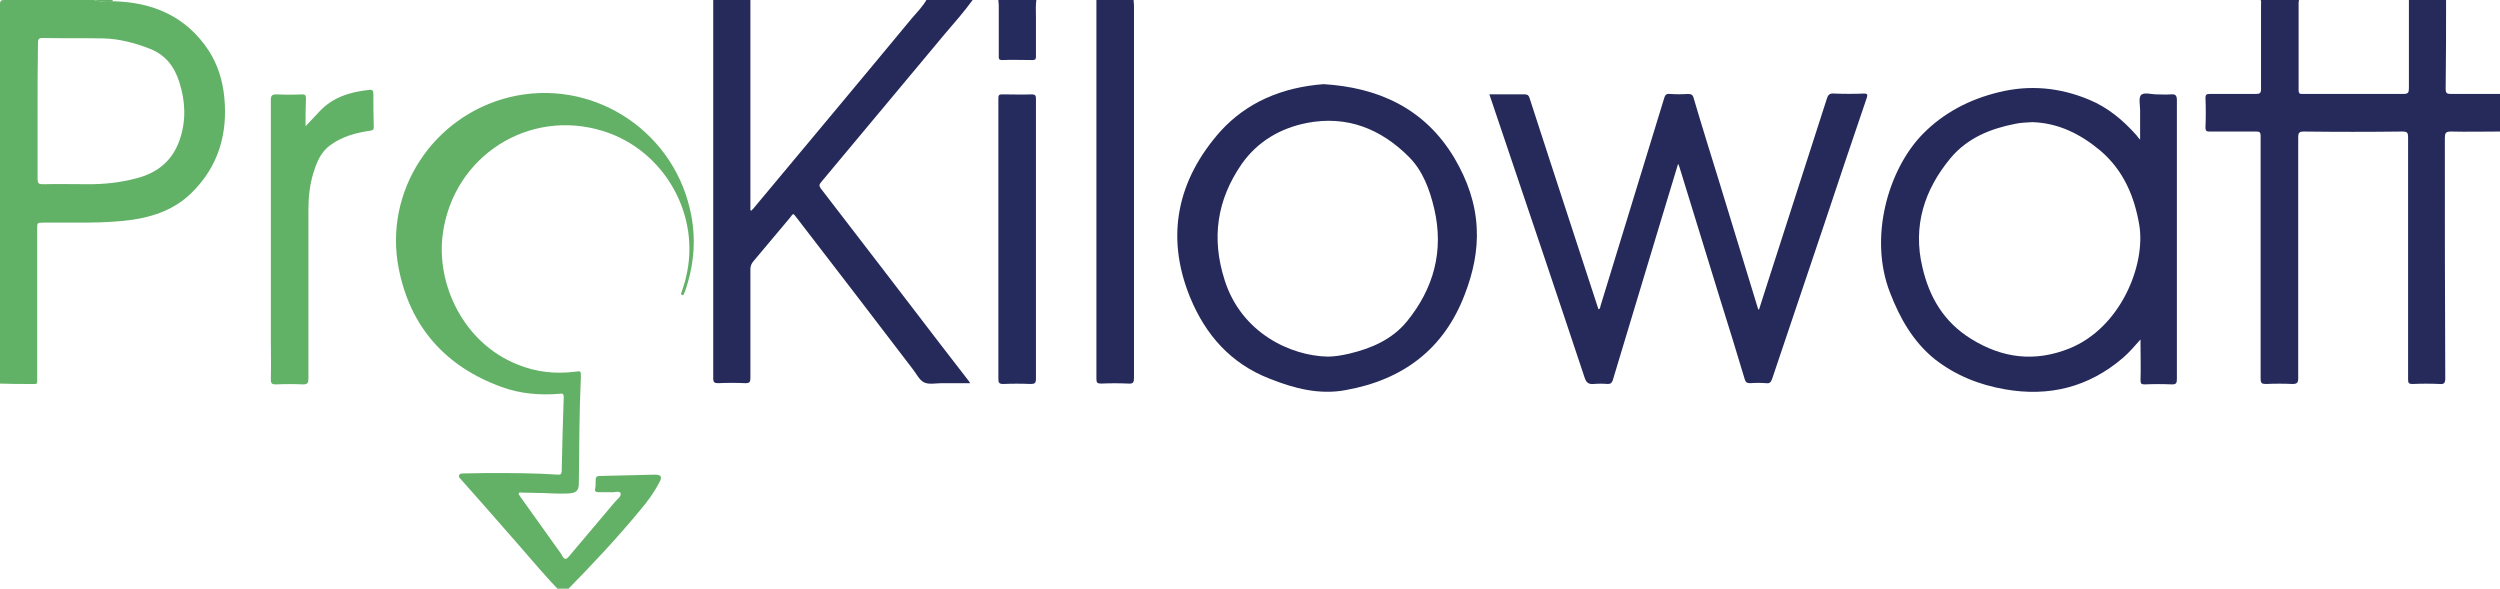 <?xml version="1.0" encoding="utf-8"?>
<!-- Generator: Adobe Illustrator 19.0.0, SVG Export Plug-In . SVG Version: 6.00 Build 0)  -->
<svg version="1.1" baseProfile="tiny" id="Calque_1"
	 xmlns="http://www.w3.org/2000/svg" xmlns:xlink="http://www.w3.org/1999/xlink" x="0px" y="0px" viewBox="0 0 612 144.1"
	 xml:space="preserve">
<g id="XMLID_2_">
	<path id="XMLID_27_" fill="none" d="M612,32.2c0,37.3,0,74.6,0,112c0,0.9-0.2,1.1-1.1,1.1c-157.6,0-315.3,0-472.9,0
		c0.2-0.2,0.3-0.4,0.5-0.5c6.3-6.4,12.4-13,18.1-19.8c1.8-2.1,3.5-4.3,4.7-6.8c0.7-1.4,0.4-1.9-1.1-1.9c-4.2,0.1-8.4,0.2-12.6,0.3
		c-1.8,0-1.8,0.1-1.9,1.9c0,0.4,0,0.8-0.1,1.2c-0.3,0.8,0.1,0.9,0.8,0.9c1,0,2,0,3,0c0.8,0,2.1-0.4,2.4,0.2c0.3,0.7-0.8,1.4-1.3,2.1
		c-3.8,4.5-7.6,9-11.4,13.5c-0.6,0.7-1,0.8-1.5-0.1c-0.4-0.7-1-1.4-1.4-2.1c-3-4.2-6-8.4-9-12.6c-0.2-0.2-0.4-0.5-0.3-0.7
		c0.1-0.4,0.5-0.2,0.8-0.2c1.7,0,3.4,0.1,5.2,0.1c2,0,4.1,0.1,6.1,0.1c2-0.1,2.6-0.7,2.6-2.5c0.1-8.7,0.1-17.4,0.5-26.1
		c0.1-1.4,0-1.4-1.4-1.2c-4.9,0.6-9.6,0.1-14.2-1.8c-13.2-5.4-19.9-19.7-18.2-32c2.5-19,21.1-30.8,39.3-25.1
		c15,4.7,24,20.7,20.2,35.9c-0.3,1.2-0.7,2.3-1,3.4c-0.1,0.3-0.4,0.7,0.1,0.8c0.4,0.1,0.4-0.3,0.5-0.5c0.1-0.1,0.1-0.3,0.2-0.4
		c2.3-6.6,2.8-13.3,1.2-20.1c-4.6-20-24.5-32.3-44.2-27.4c-18.7,4.6-30.8,23-27.1,41.9c2.8,14.3,11.4,24,25.1,29
		c4.6,1.7,9.4,2.1,14.3,1.7c0.6-0.1,1.1-0.1,1,0.8c-0.2,6.1-0.3,12.2-0.5,18.3c0,0.5-0.1,0.8-0.8,0.7c-5.7-0.4-11.5-0.4-17.3-0.4
		c-2,0-3.9,0-5.9,0.1c-0.4,0-0.9,0-1.1,0.4c-0.2,0.4,0.1,0.7,0.4,1c4.7,5.3,9.3,10.5,13.9,15.8c3.6,4.1,7.1,8.2,10.8,12.1
		c-45.5,0-91,0-136.4,0c-0.9,0-1.1-0.2-1.1-1.1c0-16.8,0-33.5,0-50.3c2.5,0,5,0.1,7.6,0.1c1.8,0,1.6,0.2,1.6-1.6
		c0-12.1,0-24.2,0-36.4c0-1.5,0-1.5,1.6-1.5c7.2-0.1,14.5,0.3,21.7-0.7c5.4-0.8,10.4-2.6,14.4-6.5c6.7-6.5,8.9-14.6,8.1-23.6
		c-0.4-4-1.5-7.9-3.8-11.3C45.5,3.9,37.4,0.5,27.5,0.3c0-0.1,0.1-0.2,0.1-0.3c49,0,98.1,0,147.1,0c0,20.6,0,41.2,0,61.8
		c0,10.3,0,20.6,0,31c0,1,0.3,1.2,1.2,1.2c2.2-0.1,4.5-0.1,6.7,0c1,0,1.2-0.3,1.2-1.3c0-8.9,0-17.8,0-26.6c0-0.8,0.2-1.4,0.7-1.9
		c3-3.5,5.9-7.1,8.9-10.6c1-1.1,0.7-1.4,1.8,0c9.4,12.3,18.8,24.6,28.3,36.9c0.9,1.2,1.6,2.8,2.8,3.3c1.2,0.6,2.9,0.2,4.4,0.2
		c2.2,0,4.4,0,6.9,0c-0.2-0.3-0.3-0.5-0.4-0.6c-2.3-2.9-4.5-5.9-6.8-8.8c-9.8-12.8-19.6-25.5-29.4-38.3c-0.5-0.6-0.4-0.9,0.1-1.5
		c10.1-12.1,20.3-24.2,30.3-36.3c2.3-2.8,4.7-5.4,6.8-8.3c2.1,0,4.2,0,6.2,0c0,0.4,0.1,0.9,0.1,1.3c0,4.1,0,8.2,0,12.3
		c0,0.6-0.1,1.1,0.8,1.1c2.5-0.1,5,0,7.5,0c0.8,0,0.8-0.3,0.8-0.9c0-3.2,0-6.5,0-9.7c0-1.3-0.1-2.7,0.1-4.1c4.9,0,9.8,0,14.6,0
		c0,0.5,0,1,0,1.4c0,20.7,0,41.3,0,62c0,9.8,0,19.5,0,29.3c0,0.9,0.2,1.2,1.2,1.2c2.2-0.1,4.4-0.1,6.6,0c1.2,0.1,1.4-0.3,1.4-1.4
		c0-30.4,0-60.8,0-91.2c0-0.4,0-0.9-0.1-1.3c91.9,0,183.8,0,275.8,0c0.3,0.3,0.1,0.7,0.1,1c0,6.9,0,13.8,0,20.8c0,1-0.3,1.2-1.3,1.2
		c-3.7-0.1-7.4,0-11.2,0c-0.8,0-1.1,0.1-1.1,1c0.1,2.4,0.1,4.8,0,7.2c0,0.8,0.3,1,1,1c3.8,0,7.7,0,11.5,0c0.8,0,1,0.2,1,1
		c-0.1,3,0,5.9,0,8.9c0,16.9,0,33.8,0,50.6c0,1.1,0.3,1.3,1.3,1.3c2.2-0.1,4.3-0.1,6.5,0c1.1,0,1.4-0.3,1.4-1.4c0-19.7,0-39.4,0-59
		c0-1,0.2-1.4,1.3-1.4c8.1,0.1,16.2,0.1,24.2,0c1.2,0,1.4,0.3,1.4,1.4c0,19.7,0,39.4,0,59.2c0,0.9,0.2,1.2,1.1,1.2
		c2.2-0.1,4.4-0.1,6.6,0c1.2,0.1,1.4-0.3,1.4-1.4c0-19.6,0-39.2-0.1-58.8c0-1.2,0.2-1.6,1.5-1.6C604,32.2,608,32.2,612,32.2z
		 M410.8,40.1c0.2,0.5,0.3,0.7,0.4,0.8c3.4,10.9,6.7,21.9,10.1,32.8c2,6.4,4,12.8,5.9,19.2c0.2,0.7,0.5,1.1,1.3,1
		c1.3-0.1,2.6-0.1,4,0c0.8,0,1.2-0.2,1.4-1c4.2-12.7,8.5-25.3,12.8-38c3.5-10.3,6.9-20.6,10.4-30.9c0.3-0.7,0.2-1-0.7-1
		c-2.4,0.1-4.9,0.1-7.3,0c-1.1,0-1.5,0.3-1.8,1.3c-4.7,14.7-9.5,29.4-14.2,44.1c-0.8,2.5-1.6,5-2.4,7.5c-0.2-0.1-0.2-0.1-0.2-0.1
		c-3.2-10.5-6.4-21-9.6-31.4c-2.1-6.7-4.1-13.5-6.2-20.3c-0.2-0.8-0.6-1.1-1.4-1c-1.5,0.1-3,0.1-4.4,0c-0.8,0-1.2,0.2-1.4,1
		c-5.2,17-10.4,33.9-15.6,50.9c-0.1,0.3,0,0.7-0.5,0.8c-2.3-6.9-4.5-13.9-6.8-20.8c-3.4-10.3-6.8-20.7-10.1-31
		c-0.2-0.6-0.5-0.9-1.2-0.8c-1.4,0.1-2.9,0-4.3,0c-1.4,0-2.8,0-4.3,0c4.6,13.6,9.1,26.9,13.6,40.3c3.3,9.7,6.5,19.3,9.7,29
		c0.4,1.2,0.9,1.7,2.2,1.6c1.1-0.1,2.3-0.1,3.5,0c0.7,0,1-0.2,1.2-0.9c4-13.3,8-26.6,12-39.8C408.1,48.9,409.4,44.6,410.8,40.1z
		 M523.9,34.2c-0.5-0.6-0.8-0.9-1.1-1.3c-3.2-3.7-7-6.8-11.6-8.7c-7.2-3-14.6-3.7-22.2-1.8c-7.1,1.7-13.4,5-18.5,10.2
		c-8.5,8.7-13.2,25.4-8,38.9c2.4,6.2,5.6,11.9,10.9,16.2c5,4,10.9,6.4,17.2,7.4c10.8,1.8,20.5-0.5,28.9-7.7c1.5-1.3,2.8-2.8,4.3-4.5
		c0,0.7,0,1,0,1.4c0,2.9,0,5.8,0,8.6c0,0.8,0.2,1,1,1c2.2,0,4.5-0.1,6.7,0c1,0,1.2-0.3,1.2-1.3c0-8.3,0-16.6,0-25
		c0-14.4,0-28.9,0-43.3c0-1.2-0.3-1.5-1.5-1.4c-1.2,0.1-2.3,0-3.5,0c-1.3,0-3-0.6-3.8,0.2c-0.6,0.7-0.2,2.4-0.2,3.7
		C523.9,29.3,523.9,31.6,523.9,34.2z M324,20.6c-10.4,0.7-18.9,4.5-25.2,11.6c-10.4,11.8-13.5,25.6-7.5,40.6
		c3.7,9.3,10,16.3,19.5,20c6,2.3,12.2,3.9,18.6,2.8c13.9-2.5,24.1-10,29.2-23.5c2-5.2,3.1-10.6,2.9-16.2c-0.3-6.2-2.3-11.8-5.4-17
		C348.8,26.3,337.2,21.4,324,20.6z M74.8,30.9c0-2.5,0-4.7,0-6.9c0-0.8-0.2-1-1-1c-2.1,0.1-4.2,0.1-6.2,0c-1.1,0-1.4,0.3-1.4,1.4
		c0,19.4,0,38.9,0,58.3c0,3.4,0,6.7,0,10.1c0,1,0.3,1.2,1.2,1.2c2.2-0.1,4.5-0.1,6.7,0c1.1,0,1.3-0.3,1.3-1.4c0-13.8,0-27.5,0-41.3
		c0-3.1,0.3-6.1,1.2-9c0.8-2.7,1.8-5.2,4.2-6.9c2.9-2,6.3-2.9,9.7-3.5c0.6-0.1,0.9-0.3,0.9-0.9c0-2.7-0.1-5.4-0.1-8.2
		c0-0.7-0.2-1-1-0.9c-4.7,0.5-9,1.9-12.3,5.4C77.1,28.5,76.1,29.6,74.8,30.9z M253.6,58.5c0-6.2,0-12.5,0-18.7c0-5.2,0-10.5,0-15.7
		c0-0.7-0.1-1.1-1-1c-2.4,0.1-4.9,0-7.3,0c-0.7,0-0.9,0.2-0.9,0.9c0.1,1.2,0,2.5,0,3.7c0,21.7,0,43.4,0,65.1c0,0.9,0.2,1.2,1.2,1.2
		c2.2-0.1,4.5-0.1,6.7,0c1,0,1.3-0.2,1.3-1.3C253.6,81.3,253.6,69.9,253.6,58.5z"/>
	<path id="XMLID_26_" fill="#252A5A" d="M612,32.2c-4,0-8,0.1-12,0c-1.3,0-1.5,0.4-1.5,1.6c0,19.6,0,39.2,0.1,58.8
		c0,1.2-0.3,1.5-1.4,1.4c-2.2-0.1-4.4-0.1-6.6,0c-1,0-1.1-0.3-1.1-1.2c0-19.7,0-39.4,0-59.2c0-1.1-0.2-1.4-1.4-1.4
		c-8.1,0.1-16.2,0.1-24.2,0c-1.1,0-1.3,0.4-1.3,1.4c0,19.7,0,39.4,0,59c0,1.1-0.3,1.4-1.4,1.4c-2.2-0.1-4.3-0.1-6.5,0
		c-1,0-1.3-0.2-1.3-1.3c0-16.9,0-33.8,0-50.6c0-3,0-5.9,0-8.9c0-0.8-0.3-1-1-1c-3.8,0-7.7,0-11.5,0c-0.7,0-1-0.1-1-1
		c0.1-2.4,0.1-4.8,0-7.2c0-0.9,0.3-1,1.1-1c3.7,0,7.4,0,11.2,0c1,0,1.3-0.2,1.3-1.2c0-6.9,0-13.8,0-20.8c0-0.3,0.1-0.7-0.1-1
		c3.1,0,6.2,0,9.4,0c0,0.2-0.1,0.4-0.1,0.6c0,7.2,0,14.3,0,21.5c0,1,0.5,0.9,1.2,0.9c8.1,0,16.2,0,24.4,0c1.2,0,1.4-0.3,1.4-1.4
		c0-7.2,0-14.4,0-21.6c3,0,6.1,0,9.1,0c0,7.3,0,14.5-0.1,21.8c0,1,0.3,1.2,1.3,1.2c4.1,0,8.1,0,12.2,0C612,26.1,612,29.1,612,32.2z"
		/>
	<path id="XMLID_25_" fill="#252A5A" d="M238.1,0c-2.1,2.9-4.5,5.6-6.8,8.3c-10.1,12.1-20.2,24.2-30.3,36.3
		c-0.5,0.6-0.5,0.9-0.1,1.5c9.8,12.7,19.6,25.5,29.4,38.3c2.3,2.9,4.5,5.9,6.8,8.8c0.1,0.1,0.2,0.3,0.4,0.6c-2.4,0-4.6,0-6.9,0
		c-1.5,0-3.2,0.4-4.4-0.2c-1.2-0.6-1.9-2.2-2.8-3.3c-9.4-12.3-18.8-24.6-28.3-36.9c-1.1-1.4-0.8-1.2-1.8,0c-3,3.5-5.9,7.1-8.9,10.6
		c-0.5,0.6-0.7,1.2-0.7,1.9c0,8.9,0,17.8,0,26.6c0,1-0.2,1.3-1.2,1.3c-2.2-0.1-4.5-0.1-6.7,0c-0.9,0-1.2-0.2-1.2-1.2
		c0-10.3,0-20.6,0-31c0-20.6,0-41.2,0-61.8c3,0,6.1,0,9.1,0c0,0.2,0,0.3,0,0.5c0,16.9,0,33.8,0,50.7c0,0.2-0.1,0.5,0.2,0.6
		c0.1-0.1,0.2-0.3,0.4-0.4c13-15.6,26-31.1,38.9-46.7c1.3-1.5,2.7-2.9,3.7-4.7C230.7,0,234.4,0,238.1,0z"/>
	<path id="XMLID_22_" fill="#61B167" d="M27.5,0.3c9.8,0.2,18,3.6,23.6,12.1c2.2,3.4,3.4,7.3,3.8,11.3c0.9,9-1.4,17.1-8.1,23.6
		c-4,3.9-9,5.7-14.4,6.5c-7.2,1-14.4,0.6-21.7,0.7c-1.6,0-1.6,0-1.6,1.5c0,12.1,0,24.2,0,36.4c0,1.8,0.2,1.6-1.6,1.6
		c-2.5,0-5,0-7.6-0.1C0,62.9,0,32,0,1.1C0,0.1,0.3,0,1.1,0c7.3,0,14.6,0,21.9,0C24.5,0.6,26,0.1,27.5,0.3z M9.2,27.1
		c0,5.6,0,11.1,0,16.7c0,1,0.2,1.3,1.3,1.3c3.7-0.1,7.4,0,11.2,0c3.9,0,7.7-0.4,11.5-1.4c5.3-1.3,9-4.3,10.8-9.5
		c1.6-4.7,1.4-9.4-0.1-14.1c-1.2-3.8-3.4-6.7-7.3-8.2c-3.6-1.4-7.4-2.4-11.3-2.5c-5-0.1-9.9,0-14.9-0.1c-0.9,0-1.1,0.3-1.1,1.2
		C9.2,16,9.2,21.6,9.2,27.1z"/>
	<path id="XMLID_21_" fill="#63B167" d="M137.5,145.2c-3.8-3.9-7.3-8.1-10.8-12.1c-4.6-5.3-9.3-10.6-13.9-15.8
		c-0.3-0.3-0.6-0.6-0.4-1c0.2-0.4,0.7-0.4,1.1-0.4c2,0,3.9-0.1,5.9-0.1c5.8,0,11.5,0,17.3,0.4c0.6,0,0.7-0.2,0.8-0.7
		c0.1-6.1,0.3-12.2,0.5-18.3c0-0.9-0.4-0.9-1-0.8c-4.9,0.4-9.7,0-14.3-1.7c-13.7-5-22.3-14.7-25.1-29c-3.7-18.9,8.4-37.3,27.1-41.9
		c19.7-4.8,39.6,7.5,44.2,27.4c1.6,6.8,1.1,13.5-1.2,20.1c-0.1,0.2-0.1,0.3-0.2,0.4c-0.1,0.2-0.1,0.7-0.5,0.5
		c-0.5-0.2-0.2-0.5-0.1-0.8c0.3-1.1,0.8-2.3,1-3.4c3.8-15.2-5.2-31.2-20.2-35.9c-18.2-5.7-36.7,6.1-39.3,25.1
		c-1.7,12.3,5,26.7,18.2,32c4.6,1.9,9.3,2.4,14.2,1.8c1.4-0.2,1.4-0.2,1.4,1.2c-0.4,8.7-0.4,17.4-0.5,26.1c0,1.8-0.6,2.4-2.6,2.5
		c-2,0.1-4.1,0-6.1-0.1c-1.7,0-3.4-0.1-5.2-0.1c-0.3,0-0.7-0.2-0.8,0.2c-0.1,0.2,0.2,0.5,0.3,0.7c3,4.2,6,8.4,9,12.6
		c0.5,0.7,1,1.3,1.4,2.1c0.5,0.8,0.9,0.8,1.5,0.1c3.8-4.5,7.6-9,11.4-13.5c0.5-0.6,1.6-1.3,1.3-2.1c-0.3-0.6-1.5-0.1-2.4-0.2
		c-1,0-2,0-3,0c-0.6,0-1-0.2-0.8-0.9c0.1-0.4,0.1-0.8,0.1-1.2c0-1.9,0-1.9,1.9-1.9c4.2-0.1,8.4-0.2,12.6-0.3c1.5,0,1.9,0.5,1.1,1.9
		c-1.3,2.5-2.9,4.7-4.7,6.8c-5.7,6.9-11.8,13.4-18.1,19.8c-0.2,0.2-0.3,0.4-0.5,0.5C137.9,145.2,137.7,145.2,137.5,145.2z"/>
	<path id="XMLID_20_" fill="none" d="M227.1,0c-1,1.7-2.4,3.1-3.7,4.7c-13,15.6-26,31.2-38.9,46.7c-0.1,0.1-0.3,0.3-0.4,0.4
		c-0.3-0.1-0.2-0.4-0.2-0.6c0-16.9,0-33.8,0-50.7c0-0.2,0-0.3,0-0.5C198.3,0,212.7,0,227.1,0z"/>
	<path id="XMLID_19_" fill="#252A5A" d="M277.5,0c0,0.4,0.1,0.9,0.1,1.3c0,30.4,0,60.8,0,91.2c0,1.1-0.2,1.5-1.4,1.4
		c-2.2-0.1-4.4-0.1-6.6,0c-1,0-1.2-0.2-1.2-1.2c0-9.8,0-19.5,0-29.3c0-20.7,0-41.3,0-62c0-0.5,0-1,0-1.4C271.4,0,274.4,0,277.5,0z"
		/>
	<path id="XMLID_18_" fill="none" d="M589.5,0c0,7.2-0.1,14.4,0,21.6c0,1.2-0.3,1.4-1.4,1.4c-8.1-0.1-16.2,0-24.4,0
		c-0.7,0-1.2,0.1-1.2-0.9c0-7.2,0-14.3,0-21.5c0-0.2,0.1-0.4,0.1-0.6C571.5,0,580.5,0,589.5,0z"/>
	<path id="XMLID_17_" fill="none" d="M612,23.1c-4.1,0-8.1-0.1-12.2,0c-1,0-1.3-0.2-1.3-1.2c0.1-7.3,0.1-14.5,0.1-21.8
		c4.2,0,8.5,0,12.7,0c0.6,0,0.7,0.1,0.7,0.7C612,8.2,612,15.6,612,23.1z"/>
	<path id="XMLID_16_" fill="#262B5E" d="M253.7,0c-0.2,1.3-0.1,2.7-0.1,4.1c0,3.2,0,6.5,0,9.7c0,0.6-0.1,0.9-0.8,0.9
		c-2.5,0-5-0.1-7.5,0c-0.9,0-0.8-0.5-0.8-1.1c0-4.1,0-8.2,0-12.3c0-0.4-0.1-0.9-0.1-1.3C247.5,0,250.6,0,253.7,0z"/>
	<path id="XMLID_15_" fill="#63B167" d="M27.5,0.3c-1.5-0.2-3,0.3-4.5-0.3c1.5,0,3,0,4.6,0C27.6,0.1,27.6,0.2,27.5,0.3z"/>
	<path id="XMLID_14_" fill="#252A5A" d="M410.8,40.1c-1.4,4.6-2.7,8.9-4,13.2c-4,13.3-8,26.6-12,39.8c-0.2,0.6-0.5,0.9-1.2,0.9
		c-1.2-0.1-2.3-0.1-3.5,0c-1.3,0.1-1.8-0.4-2.2-1.6c-3.2-9.7-6.5-19.4-9.7-29c-4.5-13.4-9-26.7-13.6-40.3c1.5,0,2.9,0,4.3,0
		c1.4,0,2.9,0,4.3,0c0.7,0,1,0.2,1.2,0.8c3.4,10.4,6.7,20.7,10.1,31c2.3,6.9,4.5,13.9,6.8,20.8c0.5-0.1,0.4-0.5,0.5-0.8
		c5.2-17,10.4-33.9,15.6-50.9c0.2-0.8,0.6-1.1,1.4-1c1.5,0.1,3,0.1,4.4,0c0.8,0,1.2,0.2,1.4,1c2,6.8,4.1,13.5,6.2,20.3
		c3.2,10.5,6.4,21,9.6,31.4c0,0,0.1,0,0.2,0.1c0.8-2.5,1.6-5,2.4-7.5c4.7-14.7,9.5-29.4,14.2-44.1c0.3-1,0.7-1.4,1.8-1.3
		c2.4,0.1,4.9,0.1,7.3,0c0.9,0,0.9,0.3,0.7,1c-3.5,10.3-7,20.6-10.4,30.9c-4.3,12.7-8.5,25.3-12.8,38c-0.3,0.8-0.6,1.1-1.4,1
		c-1.3-0.1-2.6-0.1-4,0c-0.8,0-1.1-0.3-1.3-1c-1.9-6.4-3.9-12.8-5.9-19.2c-3.4-10.9-6.7-21.9-10.1-32.8
		C411.1,40.7,411,40.6,410.8,40.1z"/>
	<path id="XMLID_11_" fill="#252A5A" d="M523.9,34.2c0-2.6,0-4.9,0-7.2c0-1.3-0.4-3,0.2-3.7c0.7-0.8,2.5-0.2,3.8-0.2
		c1.2,0,2.3,0.1,3.5,0c1.1-0.1,1.5,0.2,1.5,1.4c0,14.4,0,28.9,0,43.3c0,8.3,0,16.6,0,25c0,1-0.2,1.3-1.2,1.3c-2.2-0.1-4.5-0.1-6.7,0
		c-0.8,0-1-0.2-1-1c0.1-2.9,0-5.8,0-8.6c0-0.4,0-0.8,0-1.4c-1.5,1.7-2.8,3.2-4.3,4.5c-8.4,7.2-18.1,9.6-28.9,7.7
		c-6.3-1.1-12.1-3.4-17.2-7.4c-5.3-4.3-8.5-10-10.9-16.2c-5.3-13.5-0.5-30.2,8-38.9c5.1-5.2,11.5-8.5,18.5-10.2
		c7.6-1.9,15-1.2,22.2,1.8c4.6,1.9,8.3,5,11.6,8.7C523.1,33.3,523.4,33.6,523.9,34.2z M497.5,29.9c-1.4,0.1-2.7,0.1-4.1,0.4
		c-6.2,1.2-11.8,3.5-15.9,8.4c-6.4,7.7-9.3,16.6-6.9,26.7c1.7,7.4,5.3,13.5,12,17.6c7.6,4.7,15.5,5.7,24,2.3
		c12.6-5.1,18.7-20.5,17.1-30.2c-1.2-7.1-3.9-13.4-9.5-18.2C509.3,32.8,503.9,30.1,497.5,29.9z"/>
	<path id="XMLID_8_" fill="#252A5A" d="M324,20.6c13.1,0.8,24.7,5.7,32.1,18.2c3.1,5.3,5.1,10.9,5.4,17c0.3,5.6-0.9,11-2.9,16.2
		c-5.1,13.5-15.2,21-29.2,23.5c-6.4,1.2-12.6-0.4-18.6-2.8c-9.5-3.7-15.7-10.7-19.5-20c-6.1-15-3-28.8,7.5-40.6
		C305.2,25.1,313.7,21.4,324,20.6z M325,87.3c1.7,0,3.4-0.3,5.2-0.7c5.5-1.3,10.6-3.5,14.2-7.9c6.6-8.1,9.1-17.3,6.7-27.6
		c-1.1-4.7-2.8-9.3-6.2-12.7c-6.9-6.9-15.2-10.2-25-8.3c-6.5,1.3-12,4.5-15.9,10c-6.1,8.8-7.5,18.2-4.2,28.5
		C303.9,81.5,315.9,87.1,325,87.3z"/>
	<path id="XMLID_7_" fill="#61B167" d="M74.8,30.9c1.2-1.3,2.3-2.4,3.3-3.5c3.3-3.6,7.6-4.9,12.3-5.4c0.7-0.1,1,0.2,1,0.9
		c0,2.7,0,5.4,0.1,8.2c0,0.7-0.3,0.8-0.9,0.9c-3.5,0.5-6.8,1.4-9.7,3.5c-2.4,1.7-3.4,4.3-4.2,6.9c-0.9,2.9-1.2,5.9-1.2,9
		c0,13.8,0,27.5,0,41.3c0,1-0.2,1.4-1.3,1.4c-2.2-0.1-4.5-0.1-6.7,0c-0.9,0-1.2-0.2-1.2-1.2c0.1-3.4,0-6.7,0-10.1
		c0-19.4,0-38.9,0-58.3c0-1.1,0.3-1.4,1.4-1.4c2.1,0.1,4.2,0.1,6.2,0c0.8,0,1,0.2,1,1C74.8,26.2,74.8,28.4,74.8,30.9z"/>
	<path id="XMLID_6_" fill="#262B5E" d="M253.6,58.5c0,11.4,0,22.8,0,34.2c0,1.1-0.3,1.3-1.3,1.3c-2.2-0.1-4.5-0.1-6.7,0
		c-1,0-1.2-0.3-1.2-1.2c0-21.7,0-43.4,0-65.1c0-1.2,0-2.5,0-3.7c0-0.7,0.2-0.9,0.9-0.9c2.4,0,4.9,0.1,7.3,0c0.8,0,1,0.3,1,1
		c0,5.2,0,10.5,0,15.7C253.6,46,253.6,52.2,253.6,58.5z"/>
	<path id="XMLID_5_" fill="none" d="M9.2,27.1c0-5.6,0-11.1,0-16.7c0-0.9,0.2-1.2,1.1-1.2c5,0.1,9.9,0,14.9,0.1
		c3.9,0.1,7.7,1,11.3,2.5c3.8,1.5,6.1,4.4,7.3,8.2c1.5,4.7,1.8,9.4,0.1,14.1c-1.8,5.2-5.5,8.3-10.8,9.5c-3.8,0.9-7.6,1.3-11.5,1.4
		c-3.7,0-7.4,0-11.2,0c-1,0-1.3-0.3-1.3-1.3C9.2,38.3,9.2,32.7,9.2,27.1z"/>
	<path id="XMLID_4_" fill="none" d="M497.5,29.9c6.4,0.2,11.9,2.9,16.7,6.9c5.6,4.7,8.3,11.1,9.5,18.2
		c1.6,9.7-4.4,25.1-17.1,30.2c-8.5,3.4-16.3,2.4-24-2.3c-6.7-4.1-10.3-10.2-12-17.6c-2.3-10.1,0.5-18.9,6.9-26.7
		c4.1-4.9,9.7-7.3,15.9-8.4C494.8,30,496.1,30,497.5,29.9z"/>
	<path id="XMLID_3_" fill="none" d="M325,87.3c-9.1-0.1-21.2-5.7-25.3-18.6c-3.3-10.3-1.9-19.7,4.2-28.5c3.9-5.6,9.4-8.8,15.9-10
		c9.8-1.9,18.1,1.4,25,8.3c3.5,3.5,5.1,8,6.2,12.7c2.4,10.3,0,19.5-6.7,27.6c-3.6,4.4-8.7,6.6-14.2,7.9
		C328.5,87,326.7,87.2,325,87.3z"/>
</g>
</svg>
